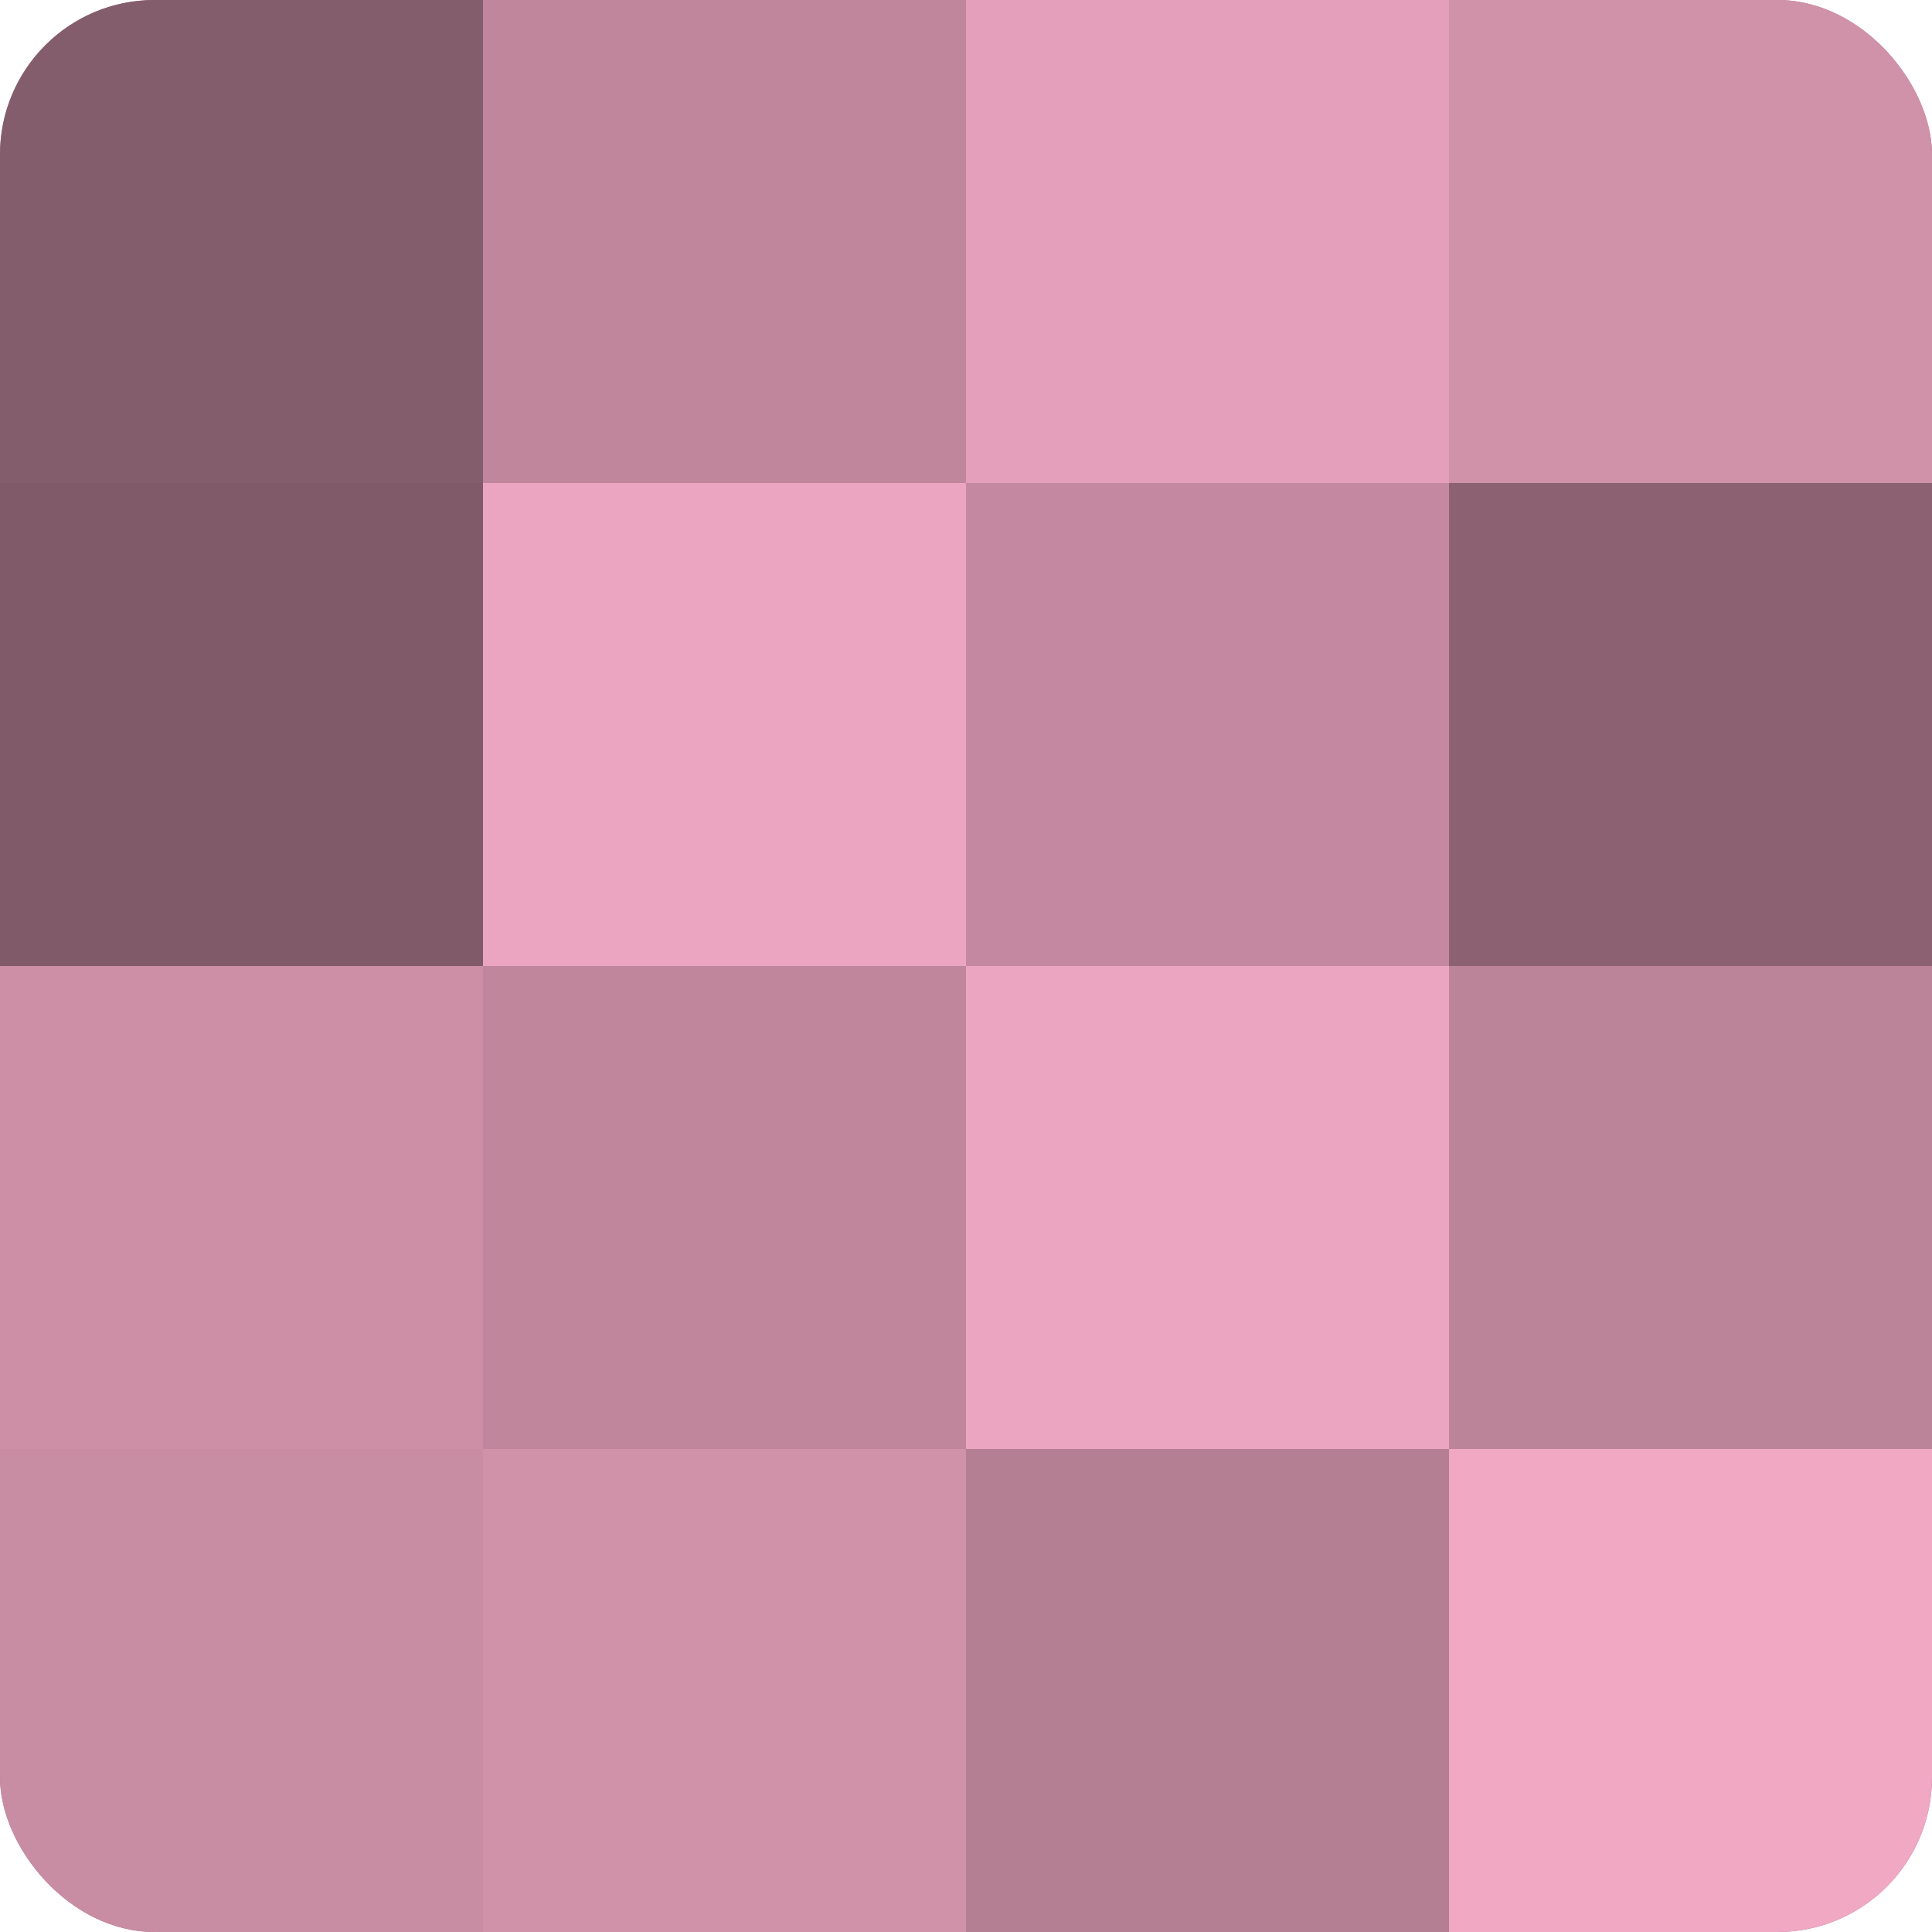 <?xml version="1.0" encoding="UTF-8"?>
<svg xmlns="http://www.w3.org/2000/svg" width="60" height="60" viewBox="0 0 100 100" preserveAspectRatio="xMidYMid meet"><defs><clipPath id="c" width="100" height="100"><rect width="100" height="100" rx="8" ry="8"/></clipPath></defs><g clip-path="url(#c)"><rect width="100" height="100" fill="#a07082"/><rect width="25" height="25" fill="#845d6c"/><rect y="25" width="25" height="25" fill="#805a68"/><rect y="50" width="25" height="25" fill="#cc8fa6"/><rect y="75" width="25" height="25" fill="#c88ca3"/><rect x="25" width="25" height="25" fill="#c0869c"/><rect x="25" y="25" width="25" height="25" fill="#eca5c0"/><rect x="25" y="50" width="25" height="25" fill="#c0869c"/><rect x="25" y="75" width="25" height="25" fill="#d092a9"/><rect x="50" width="25" height="25" fill="#e49fba"/><rect x="50" y="25" width="25" height="25" fill="#c489a0"/><rect x="50" y="50" width="25" height="25" fill="#eca5c0"/><rect x="50" y="75" width="25" height="25" fill="#b47e93"/><rect x="75" width="25" height="25" fill="#d092a9"/><rect x="75" y="25" width="25" height="25" fill="#8c6272"/><rect x="75" y="50" width="25" height="25" fill="#bc8499"/><rect x="75" y="75" width="25" height="25" fill="#f0a8c3"/></g></svg>
